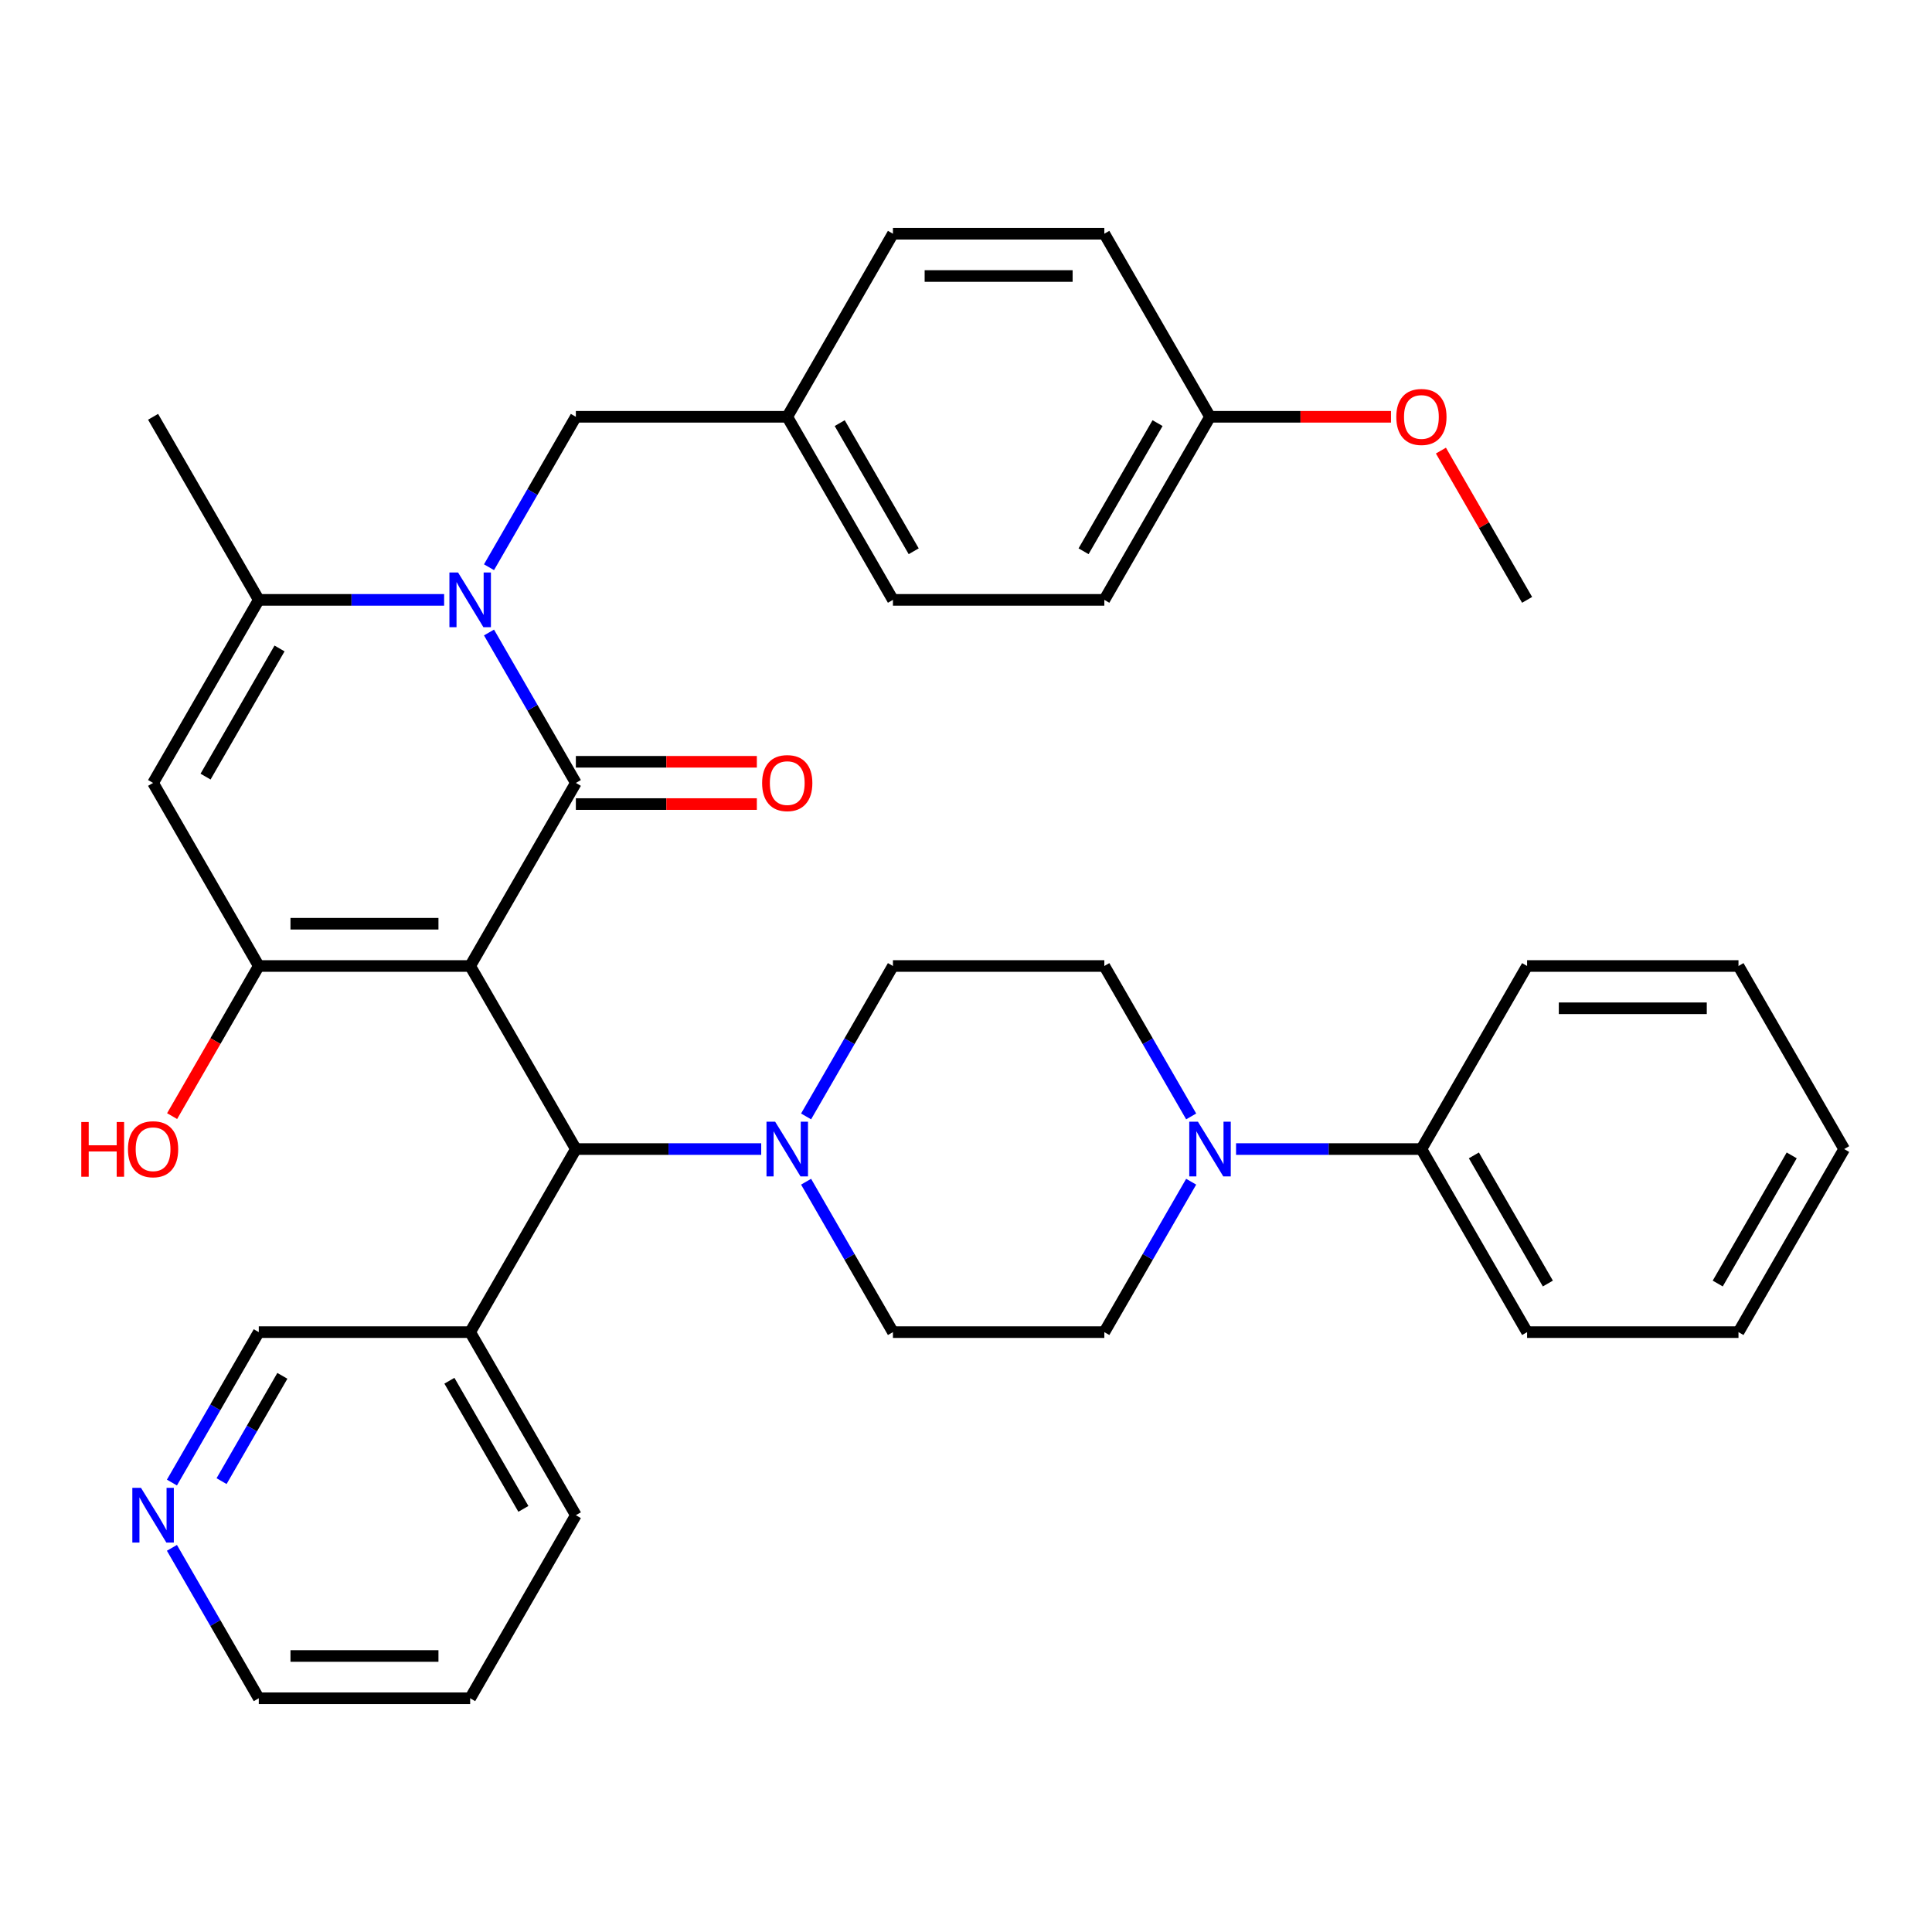 <?xml version='1.0' encoding='iso-8859-1'?>
<svg version='1.1' baseProfile='full'
              xmlns='http://www.w3.org/2000/svg'
                      xmlns:rdkit='http://www.rdkit.org/xml'
                      xmlns:xlink='http://www.w3.org/1999/xlink'
                  xml:space='preserve'
width='1000px' height='1000px' viewBox='0 0 1000 1000'>
<!-- END OF HEADER -->
<rect style='opacity:1.0;fill:#FFFFFF;stroke:none' width='1000' height='1000' x='0' y='0'> </rect>
<path class='bond-0' d='M 243.355,500 L 298.062,405.245' style='fill:none;fill-rule:evenodd;stroke:#000000;stroke-width:6px;stroke-linecap:butt;stroke-linejoin:miter;stroke-opacity:1' />
<path class='bond-2' d='M 243.355,500 L 133.942,500' style='fill:none;fill-rule:evenodd;stroke:#000000;stroke-width:6px;stroke-linecap:butt;stroke-linejoin:miter;stroke-opacity:1' />
<path class='bond-2' d='M 226.943,478.117 L 150.354,478.117' style='fill:none;fill-rule:evenodd;stroke:#000000;stroke-width:6px;stroke-linecap:butt;stroke-linejoin:miter;stroke-opacity:1' />
<path class='bond-5' d='M 243.355,500 L 298.062,594.755' style='fill:none;fill-rule:evenodd;stroke:#000000;stroke-width:6px;stroke-linecap:butt;stroke-linejoin:miter;stroke-opacity:1' />
<path class='bond-1' d='M 298.062,405.245 L 275.586,366.315' style='fill:none;fill-rule:evenodd;stroke:#000000;stroke-width:6px;stroke-linecap:butt;stroke-linejoin:miter;stroke-opacity:1' />
<path class='bond-1' d='M 275.586,366.315 L 253.11,327.385' style='fill:none;fill-rule:evenodd;stroke:#0000FF;stroke-width:6px;stroke-linecap:butt;stroke-linejoin:miter;stroke-opacity:1' />
<path class='bond-9' d='M 298.062,416.186 L 344.902,416.186' style='fill:none;fill-rule:evenodd;stroke:#000000;stroke-width:6px;stroke-linecap:butt;stroke-linejoin:miter;stroke-opacity:1' />
<path class='bond-9' d='M 344.902,416.186 L 391.741,416.186' style='fill:none;fill-rule:evenodd;stroke:#FF0000;stroke-width:6px;stroke-linecap:butt;stroke-linejoin:miter;stroke-opacity:1' />
<path class='bond-9' d='M 298.062,394.303 L 344.902,394.303' style='fill:none;fill-rule:evenodd;stroke:#000000;stroke-width:6px;stroke-linecap:butt;stroke-linejoin:miter;stroke-opacity:1' />
<path class='bond-9' d='M 344.902,394.303 L 391.741,394.303' style='fill:none;fill-rule:evenodd;stroke:#FF0000;stroke-width:6px;stroke-linecap:butt;stroke-linejoin:miter;stroke-opacity:1' />
<path class='bond-8' d='M 253.11,293.594 L 275.586,254.664' style='fill:none;fill-rule:evenodd;stroke:#0000FF;stroke-width:6px;stroke-linecap:butt;stroke-linejoin:miter;stroke-opacity:1' />
<path class='bond-8' d='M 275.586,254.664 L 298.062,215.734' style='fill:none;fill-rule:evenodd;stroke:#000000;stroke-width:6px;stroke-linecap:butt;stroke-linejoin:miter;stroke-opacity:1' />
<path class='bond-36' d='M 229.88,310.49 L 181.911,310.49' style='fill:none;fill-rule:evenodd;stroke:#0000FF;stroke-width:6px;stroke-linecap:butt;stroke-linejoin:miter;stroke-opacity:1' />
<path class='bond-36' d='M 181.911,310.49 L 133.942,310.49' style='fill:none;fill-rule:evenodd;stroke:#000000;stroke-width:6px;stroke-linecap:butt;stroke-linejoin:miter;stroke-opacity:1' />
<path class='bond-3' d='M 133.942,500 L 79.235,405.245' style='fill:none;fill-rule:evenodd;stroke:#000000;stroke-width:6px;stroke-linecap:butt;stroke-linejoin:miter;stroke-opacity:1' />
<path class='bond-17' d='M 133.942,500 L 111.512,538.85' style='fill:none;fill-rule:evenodd;stroke:#000000;stroke-width:6px;stroke-linecap:butt;stroke-linejoin:miter;stroke-opacity:1' />
<path class='bond-17' d='M 111.512,538.85 L 89.082,577.7' style='fill:none;fill-rule:evenodd;stroke:#FF0000;stroke-width:6px;stroke-linecap:butt;stroke-linejoin:miter;stroke-opacity:1' />
<path class='bond-4' d='M 79.235,405.245 L 133.942,310.49' style='fill:none;fill-rule:evenodd;stroke:#000000;stroke-width:6px;stroke-linecap:butt;stroke-linejoin:miter;stroke-opacity:1' />
<path class='bond-4' d='M 106.392,401.973 L 144.687,335.644' style='fill:none;fill-rule:evenodd;stroke:#000000;stroke-width:6px;stroke-linecap:butt;stroke-linejoin:miter;stroke-opacity:1' />
<path class='bond-20' d='M 133.942,310.49 L 79.235,215.734' style='fill:none;fill-rule:evenodd;stroke:#000000;stroke-width:6px;stroke-linecap:butt;stroke-linejoin:miter;stroke-opacity:1' />
<path class='bond-6' d='M 298.062,594.755 L 346.032,594.755' style='fill:none;fill-rule:evenodd;stroke:#000000;stroke-width:6px;stroke-linecap:butt;stroke-linejoin:miter;stroke-opacity:1' />
<path class='bond-6' d='M 346.032,594.755 L 394.001,594.755' style='fill:none;fill-rule:evenodd;stroke:#0000FF;stroke-width:6px;stroke-linecap:butt;stroke-linejoin:miter;stroke-opacity:1' />
<path class='bond-10' d='M 298.062,594.755 L 243.355,689.51' style='fill:none;fill-rule:evenodd;stroke:#000000;stroke-width:6px;stroke-linecap:butt;stroke-linejoin:miter;stroke-opacity:1' />
<path class='bond-11' d='M 417.231,611.651 L 439.707,650.58' style='fill:none;fill-rule:evenodd;stroke:#0000FF;stroke-width:6px;stroke-linecap:butt;stroke-linejoin:miter;stroke-opacity:1' />
<path class='bond-11' d='M 439.707,650.58 L 462.183,689.51' style='fill:none;fill-rule:evenodd;stroke:#000000;stroke-width:6px;stroke-linecap:butt;stroke-linejoin:miter;stroke-opacity:1' />
<path class='bond-12' d='M 417.231,577.86 L 439.707,538.93' style='fill:none;fill-rule:evenodd;stroke:#0000FF;stroke-width:6px;stroke-linecap:butt;stroke-linejoin:miter;stroke-opacity:1' />
<path class='bond-12' d='M 439.707,538.93 L 462.183,500' style='fill:none;fill-rule:evenodd;stroke:#000000;stroke-width:6px;stroke-linecap:butt;stroke-linejoin:miter;stroke-opacity:1' />
<path class='bond-7' d='M 616.549,577.86 L 594.073,538.93' style='fill:none;fill-rule:evenodd;stroke:#0000FF;stroke-width:6px;stroke-linecap:butt;stroke-linejoin:miter;stroke-opacity:1' />
<path class='bond-7' d='M 594.073,538.93 L 571.597,500' style='fill:none;fill-rule:evenodd;stroke:#000000;stroke-width:6px;stroke-linecap:butt;stroke-linejoin:miter;stroke-opacity:1' />
<path class='bond-15' d='M 639.779,594.755 L 687.749,594.755' style='fill:none;fill-rule:evenodd;stroke:#0000FF;stroke-width:6px;stroke-linecap:butt;stroke-linejoin:miter;stroke-opacity:1' />
<path class='bond-15' d='M 687.749,594.755 L 735.718,594.755' style='fill:none;fill-rule:evenodd;stroke:#000000;stroke-width:6px;stroke-linecap:butt;stroke-linejoin:miter;stroke-opacity:1' />
<path class='bond-37' d='M 616.549,611.651 L 594.073,650.58' style='fill:none;fill-rule:evenodd;stroke:#0000FF;stroke-width:6px;stroke-linecap:butt;stroke-linejoin:miter;stroke-opacity:1' />
<path class='bond-37' d='M 594.073,650.58 L 571.597,689.51' style='fill:none;fill-rule:evenodd;stroke:#000000;stroke-width:6px;stroke-linecap:butt;stroke-linejoin:miter;stroke-opacity:1' />
<path class='bond-18' d='M 298.062,215.734 L 407.476,215.734' style='fill:none;fill-rule:evenodd;stroke:#000000;stroke-width:6px;stroke-linecap:butt;stroke-linejoin:miter;stroke-opacity:1' />
<path class='bond-21' d='M 243.355,689.51 L 133.942,689.51' style='fill:none;fill-rule:evenodd;stroke:#000000;stroke-width:6px;stroke-linecap:butt;stroke-linejoin:miter;stroke-opacity:1' />
<path class='bond-27' d='M 243.355,689.51 L 298.062,784.266' style='fill:none;fill-rule:evenodd;stroke:#000000;stroke-width:6px;stroke-linecap:butt;stroke-linejoin:miter;stroke-opacity:1' />
<path class='bond-27' d='M 232.61,714.665 L 270.905,780.994' style='fill:none;fill-rule:evenodd;stroke:#000000;stroke-width:6px;stroke-linecap:butt;stroke-linejoin:miter;stroke-opacity:1' />
<path class='bond-13' d='M 462.183,689.51 L 571.597,689.51' style='fill:none;fill-rule:evenodd;stroke:#000000;stroke-width:6px;stroke-linecap:butt;stroke-linejoin:miter;stroke-opacity:1' />
<path class='bond-14' d='M 462.183,500 L 571.597,500' style='fill:none;fill-rule:evenodd;stroke:#000000;stroke-width:6px;stroke-linecap:butt;stroke-linejoin:miter;stroke-opacity:1' />
<path class='bond-29' d='M 735.718,594.755 L 790.425,689.51' style='fill:none;fill-rule:evenodd;stroke:#000000;stroke-width:6px;stroke-linecap:butt;stroke-linejoin:miter;stroke-opacity:1' />
<path class='bond-29' d='M 762.875,598.027 L 801.17,664.356' style='fill:none;fill-rule:evenodd;stroke:#000000;stroke-width:6px;stroke-linecap:butt;stroke-linejoin:miter;stroke-opacity:1' />
<path class='bond-30' d='M 735.718,594.755 L 790.425,500' style='fill:none;fill-rule:evenodd;stroke:#000000;stroke-width:6px;stroke-linecap:butt;stroke-linejoin:miter;stroke-opacity:1' />
<path class='bond-16' d='M 88.989,767.37 L 111.465,728.44' style='fill:none;fill-rule:evenodd;stroke:#0000FF;stroke-width:6px;stroke-linecap:butt;stroke-linejoin:miter;stroke-opacity:1' />
<path class='bond-16' d='M 111.465,728.44 L 133.942,689.51' style='fill:none;fill-rule:evenodd;stroke:#000000;stroke-width:6px;stroke-linecap:butt;stroke-linejoin:miter;stroke-opacity:1' />
<path class='bond-16' d='M 114.683,766.633 L 130.416,739.382' style='fill:none;fill-rule:evenodd;stroke:#0000FF;stroke-width:6px;stroke-linecap:butt;stroke-linejoin:miter;stroke-opacity:1' />
<path class='bond-16' d='M 130.416,739.382 L 146.15,712.131' style='fill:none;fill-rule:evenodd;stroke:#000000;stroke-width:6px;stroke-linecap:butt;stroke-linejoin:miter;stroke-opacity:1' />
<path class='bond-38' d='M 88.989,801.161 L 111.465,840.091' style='fill:none;fill-rule:evenodd;stroke:#0000FF;stroke-width:6px;stroke-linecap:butt;stroke-linejoin:miter;stroke-opacity:1' />
<path class='bond-38' d='M 111.465,840.091 L 133.942,879.021' style='fill:none;fill-rule:evenodd;stroke:#000000;stroke-width:6px;stroke-linecap:butt;stroke-linejoin:miter;stroke-opacity:1' />
<path class='bond-22' d='M 407.476,215.734 L 462.183,120.979' style='fill:none;fill-rule:evenodd;stroke:#000000;stroke-width:6px;stroke-linecap:butt;stroke-linejoin:miter;stroke-opacity:1' />
<path class='bond-23' d='M 407.476,215.734 L 462.183,310.49' style='fill:none;fill-rule:evenodd;stroke:#000000;stroke-width:6px;stroke-linecap:butt;stroke-linejoin:miter;stroke-opacity:1' />
<path class='bond-23' d='M 434.633,219.006 L 472.928,285.335' style='fill:none;fill-rule:evenodd;stroke:#000000;stroke-width:6px;stroke-linecap:butt;stroke-linejoin:miter;stroke-opacity:1' />
<path class='bond-19' d='M 626.304,215.734 L 571.597,310.49' style='fill:none;fill-rule:evenodd;stroke:#000000;stroke-width:6px;stroke-linecap:butt;stroke-linejoin:miter;stroke-opacity:1' />
<path class='bond-19' d='M 599.147,219.006 L 560.852,285.335' style='fill:none;fill-rule:evenodd;stroke:#000000;stroke-width:6px;stroke-linecap:butt;stroke-linejoin:miter;stroke-opacity:1' />
<path class='bond-26' d='M 626.304,215.734 L 673.143,215.734' style='fill:none;fill-rule:evenodd;stroke:#000000;stroke-width:6px;stroke-linecap:butt;stroke-linejoin:miter;stroke-opacity:1' />
<path class='bond-26' d='M 673.143,215.734 L 719.982,215.734' style='fill:none;fill-rule:evenodd;stroke:#FF0000;stroke-width:6px;stroke-linecap:butt;stroke-linejoin:miter;stroke-opacity:1' />
<path class='bond-39' d='M 626.304,215.734 L 571.597,120.979' style='fill:none;fill-rule:evenodd;stroke:#000000;stroke-width:6px;stroke-linecap:butt;stroke-linejoin:miter;stroke-opacity:1' />
<path class='bond-24' d='M 462.183,120.979 L 571.597,120.979' style='fill:none;fill-rule:evenodd;stroke:#000000;stroke-width:6px;stroke-linecap:butt;stroke-linejoin:miter;stroke-opacity:1' />
<path class='bond-24' d='M 478.595,142.862 L 555.185,142.862' style='fill:none;fill-rule:evenodd;stroke:#000000;stroke-width:6px;stroke-linecap:butt;stroke-linejoin:miter;stroke-opacity:1' />
<path class='bond-25' d='M 462.183,310.49 L 571.597,310.49' style='fill:none;fill-rule:evenodd;stroke:#000000;stroke-width:6px;stroke-linecap:butt;stroke-linejoin:miter;stroke-opacity:1' />
<path class='bond-31' d='M 745.819,233.23 L 768.122,271.86' style='fill:none;fill-rule:evenodd;stroke:#FF0000;stroke-width:6px;stroke-linecap:butt;stroke-linejoin:miter;stroke-opacity:1' />
<path class='bond-31' d='M 768.122,271.86 L 790.425,310.49' style='fill:none;fill-rule:evenodd;stroke:#000000;stroke-width:6px;stroke-linecap:butt;stroke-linejoin:miter;stroke-opacity:1' />
<path class='bond-32' d='M 298.062,784.266 L 243.355,879.021' style='fill:none;fill-rule:evenodd;stroke:#000000;stroke-width:6px;stroke-linecap:butt;stroke-linejoin:miter;stroke-opacity:1' />
<path class='bond-28' d='M 133.942,879.021 L 243.355,879.021' style='fill:none;fill-rule:evenodd;stroke:#000000;stroke-width:6px;stroke-linecap:butt;stroke-linejoin:miter;stroke-opacity:1' />
<path class='bond-28' d='M 150.354,857.138 L 226.943,857.138' style='fill:none;fill-rule:evenodd;stroke:#000000;stroke-width:6px;stroke-linecap:butt;stroke-linejoin:miter;stroke-opacity:1' />
<path class='bond-34' d='M 790.425,689.51 L 899.839,689.51' style='fill:none;fill-rule:evenodd;stroke:#000000;stroke-width:6px;stroke-linecap:butt;stroke-linejoin:miter;stroke-opacity:1' />
<path class='bond-33' d='M 790.425,500 L 899.839,500' style='fill:none;fill-rule:evenodd;stroke:#000000;stroke-width:6px;stroke-linecap:butt;stroke-linejoin:miter;stroke-opacity:1' />
<path class='bond-33' d='M 806.837,521.883 L 883.426,521.883' style='fill:none;fill-rule:evenodd;stroke:#000000;stroke-width:6px;stroke-linecap:butt;stroke-linejoin:miter;stroke-opacity:1' />
<path class='bond-35' d='M 899.839,500 L 954.545,594.755' style='fill:none;fill-rule:evenodd;stroke:#000000;stroke-width:6px;stroke-linecap:butt;stroke-linejoin:miter;stroke-opacity:1' />
<path class='bond-40' d='M 899.839,689.51 L 954.545,594.755' style='fill:none;fill-rule:evenodd;stroke:#000000;stroke-width:6px;stroke-linecap:butt;stroke-linejoin:miter;stroke-opacity:1' />
<path class='bond-40' d='M 889.094,664.356 L 927.388,598.027' style='fill:none;fill-rule:evenodd;stroke:#000000;stroke-width:6px;stroke-linecap:butt;stroke-linejoin:miter;stroke-opacity:1' />
<path  class='atom-2' d='M 237.095 296.33
L 246.375 311.33
Q 247.295 312.81, 248.775 315.49
Q 250.255 318.17, 250.335 318.33
L 250.335 296.33
L 254.095 296.33
L 254.095 324.65
L 250.215 324.65
L 240.255 308.25
Q 239.095 306.33, 237.855 304.13
Q 236.655 301.93, 236.295 301.25
L 236.295 324.65
L 232.615 324.65
L 232.615 296.33
L 237.095 296.33
' fill='#0000FF'/>
<path  class='atom-7' d='M 401.216 580.595
L 410.496 595.595
Q 411.416 597.075, 412.896 599.755
Q 414.376 602.435, 414.456 602.595
L 414.456 580.595
L 418.216 580.595
L 418.216 608.915
L 414.336 608.915
L 404.376 592.515
Q 403.216 590.595, 401.976 588.395
Q 400.776 586.195, 400.416 585.515
L 400.416 608.915
L 396.736 608.915
L 396.736 580.595
L 401.216 580.595
' fill='#0000FF'/>
<path  class='atom-8' d='M 620.044 580.595
L 629.324 595.595
Q 630.244 597.075, 631.724 599.755
Q 633.204 602.435, 633.284 602.595
L 633.284 580.595
L 637.044 580.595
L 637.044 608.915
L 633.164 608.915
L 623.204 592.515
Q 622.044 590.595, 620.804 588.395
Q 619.604 586.195, 619.244 585.515
L 619.244 608.915
L 615.564 608.915
L 615.564 580.595
L 620.044 580.595
' fill='#0000FF'/>
<path  class='atom-10' d='M 394.476 405.325
Q 394.476 398.525, 397.836 394.725
Q 401.196 390.925, 407.476 390.925
Q 413.756 390.925, 417.116 394.725
Q 420.476 398.525, 420.476 405.325
Q 420.476 412.205, 417.076 416.125
Q 413.676 420.005, 407.476 420.005
Q 401.236 420.005, 397.836 416.125
Q 394.476 412.245, 394.476 405.325
M 407.476 416.805
Q 411.796 416.805, 414.116 413.925
Q 416.476 411.005, 416.476 405.325
Q 416.476 399.765, 414.116 396.965
Q 411.796 394.125, 407.476 394.125
Q 403.156 394.125, 400.796 396.925
Q 398.476 399.725, 398.476 405.325
Q 398.476 411.045, 400.796 413.925
Q 403.156 416.805, 407.476 416.805
' fill='#FF0000'/>
<path  class='atom-17' d='M 72.975 770.106
L 82.255 785.106
Q 83.175 786.586, 84.655 789.266
Q 86.135 791.946, 86.215 792.106
L 86.215 770.106
L 89.975 770.106
L 89.975 798.426
L 86.095 798.426
L 76.135 782.026
Q 74.975 780.106, 73.735 777.906
Q 72.535 775.706, 72.175 775.026
L 72.175 798.426
L 68.495 798.426
L 68.495 770.106
L 72.975 770.106
' fill='#0000FF'/>
<path  class='atom-18' d='M 42.075 580.755
L 45.915 580.755
L 45.915 592.795
L 60.395 592.795
L 60.395 580.755
L 64.235 580.755
L 64.235 609.075
L 60.395 609.075
L 60.395 595.995
L 45.915 595.995
L 45.915 609.075
L 42.075 609.075
L 42.075 580.755
' fill='#FF0000'/>
<path  class='atom-18' d='M 66.235 594.835
Q 66.235 588.035, 69.595 584.235
Q 72.955 580.435, 79.235 580.435
Q 85.515 580.435, 88.875 584.235
Q 92.235 588.035, 92.235 594.835
Q 92.235 601.715, 88.835 605.635
Q 85.435 609.515, 79.235 609.515
Q 72.995 609.515, 69.595 605.635
Q 66.235 601.755, 66.235 594.835
M 79.235 606.315
Q 83.555 606.315, 85.875 603.435
Q 88.235 600.515, 88.235 594.835
Q 88.235 589.275, 85.875 586.475
Q 83.555 583.635, 79.235 583.635
Q 74.915 583.635, 72.555 586.435
Q 70.235 589.235, 70.235 594.835
Q 70.235 600.555, 72.555 603.435
Q 74.915 606.315, 79.235 606.315
' fill='#FF0000'/>
<path  class='atom-27' d='M 722.718 215.814
Q 722.718 209.014, 726.078 205.214
Q 729.438 201.414, 735.718 201.414
Q 741.998 201.414, 745.358 205.214
Q 748.718 209.014, 748.718 215.814
Q 748.718 222.694, 745.318 226.614
Q 741.918 230.494, 735.718 230.494
Q 729.478 230.494, 726.078 226.614
Q 722.718 222.734, 722.718 215.814
M 735.718 227.294
Q 740.038 227.294, 742.358 224.414
Q 744.718 221.494, 744.718 215.814
Q 744.718 210.254, 742.358 207.454
Q 740.038 204.614, 735.718 204.614
Q 731.398 204.614, 729.038 207.414
Q 726.718 210.214, 726.718 215.814
Q 726.718 221.534, 729.038 224.414
Q 731.398 227.294, 735.718 227.294
' fill='#FF0000'/>
</svg>
